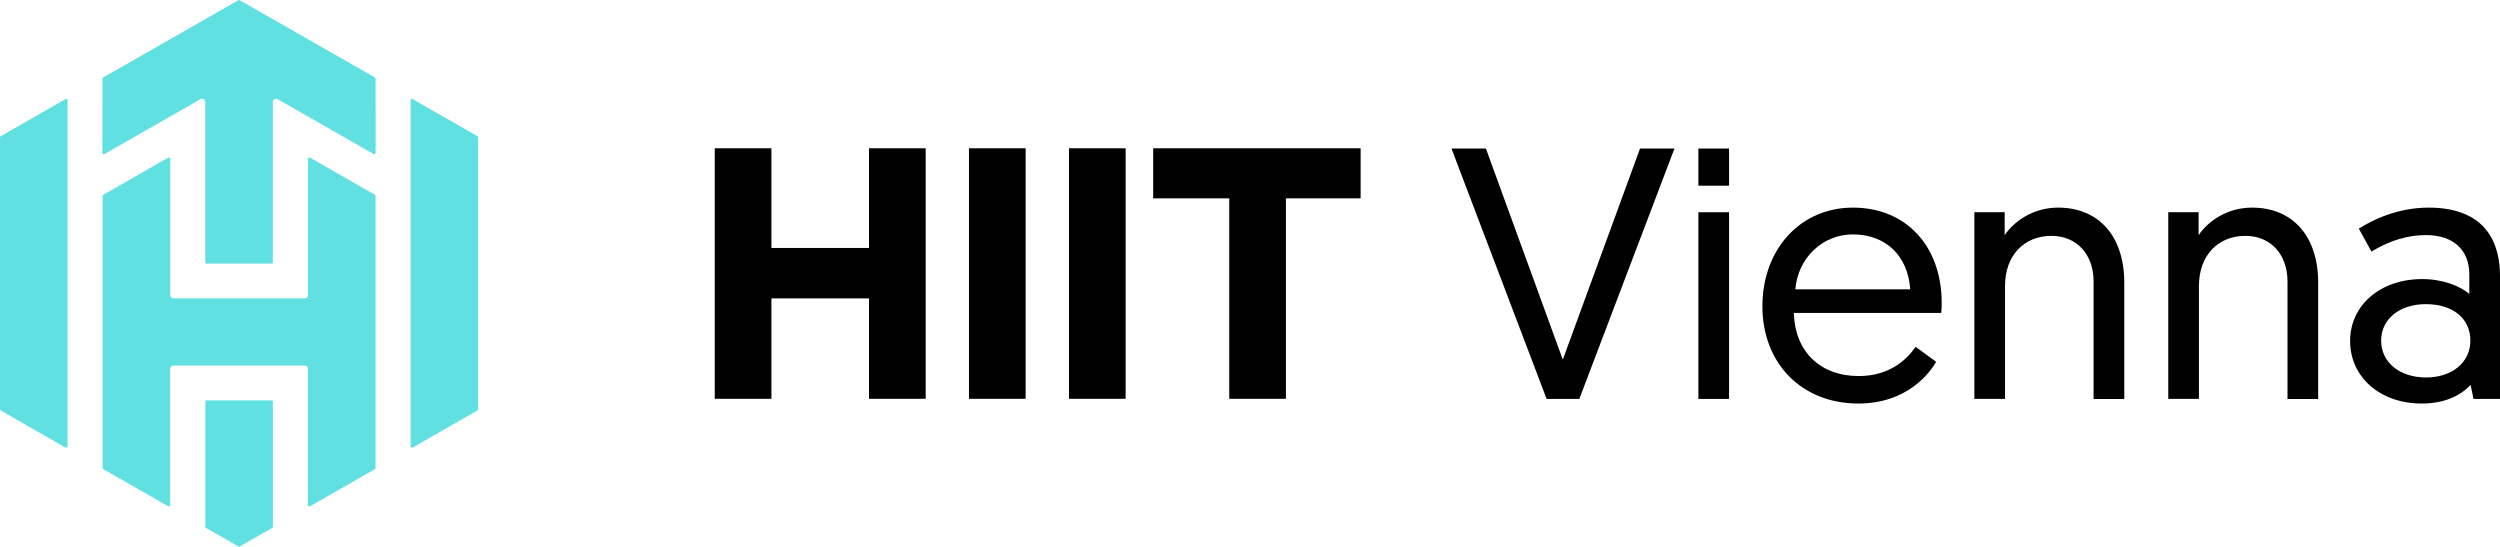 <?xml version="1.0" encoding="UTF-8"?> 
	<!-- Generator: Adobe Illustrator 23.0.1, SVG Export Plug-In . SVG Version: 6.00 Build 0) --> 
<svg xmlns="http://www.w3.org/2000/svg" xmlns:xlink="http://www.w3.org/1999/xlink" version="1.1" x="0px" y="0px" viewBox="0 0 686.01 150" style="enable-background:new 0 0 686.01 150;" xml:space="preserve"> 
	<style type="text/css"> 
		.st0{fill:#57DDDD;} .st1{fill:#212121;} .st2{fill:#FFFFFF;} .st3{fill:#231F20;} 
		.logo-part{fill:#60E0E1;}
		
	</style> 
	
	<g id="Layer_1"> 
		<g> 
			<g> 
				<path class="logo-part" 
				d="M17.98,27.19L0.19,37.37C0.07,37.43,0,37.56,0,37.69v74.62c0,0.13,0.07,0.26,0.19,0.32l17.79,10.18 c0.12,0.07,0.26,0.07,0.37,0c0.12-0.07,0.19-0.19,0.19-0.32V27.51c0-0.13-0.07-0.25-0.19-0.32 C18.23,27.12,18.09,27.12,17.98,27.19z">
				</path> 
				
				<path class="logo-part" 
				d="M84.69,138.93c0.12,0.07,0.26,0.07,0.37,0l17.79-10.18c0.12-0.07,0.19-0.19,0.19-0.32V53.76c0-0.13-0.07-0.26-0.19-0.32 L85.06,43.26c-0.12-0.07-0.25-0.07-0.37,0c-0.12,0.07-0.19,0.19-0.19,0.32v37.43c0,0.48-0.39,0.87-0.87,0.87H47.58 c-0.48,0-0.87-0.39-0.87-0.87V43.59c0-0.13-0.07-0.25-0.19-0.32c-0.06-0.03-0.12-0.05-0.19-0.05c-0.06,0-0.13,0.02-0.19,0.05 L28.35,53.44c-0.12,0.07-0.19,0.19-0.19,0.32v74.66c0,0.13,0.07,0.26,0.19,0.32l17.79,10.18c0.12,0.07,0.26,0.07,0.37,0 c0.12-0.07,0.19-0.19,0.19-0.32v-37.43c0-0.48,0.39-0.87,0.87-0.87h36.05c0.48,0,0.87,0.39,0.87,0.87v37.43 C84.51,138.74,84.58,138.86,84.69,138.93z">
				</path> 
				
				<path class="logo-part"  
				d="M113.23,27.19c-0.06-0.03-0.12-0.05-0.18-0.05s-0.13,0.02-0.19,0.05c-0.12,0.07-0.19,0.19-0.19,0.32v94.98 c0,0.13,0.07,0.26,0.19,0.32c0.12,0.07,0.26,0.07,0.37,0l17.79-10.18c0.11-0.07,0.19-0.19,0.19-0.32V37.69 c0-0.13-0.07-0.26-0.19-0.32L113.23,27.19z">
				</path> 
				
				<path class="logo-part" d="M76.18,27.22l26.35,15.05c0.12,0.07,0.26,0.07,0.37,0c0.12-0.07,0.18-0.19,0.18-0.32l-0.01-20.37 c0-0.13-0.07-0.26-0.19-0.32l-37.1-21.2c-0.11-0.06-0.26-0.06-0.37,0h0l-37.1,21.2c-0.12,0.07-0.19,0.19-0.19,0.32l-0.02,20.37 c0,0.13,0.07,0.26,0.19,0.32c0.12,0.07,0.25,0.07,0.37,0l26.35-15.05c0.14-0.08,0.29-0.12,0.43-0.12c0.15,0,0.3,0.04,0.44,0.12 c0.27,0.16,0.44,0.44,0.44,0.76v43.99c0,0.2,0.17,0.37,0.37,0.37H74.5c0.21,0,0.37-0.17,0.37-0.37V27.97 c0-0.31,0.16-0.6,0.44-0.76C75.58,27.06,75.9,27.06,76.18,27.22z">
				</path> 
				
				<path class="logo-part" 
				d="M56.52,144.86l8.9,5.09c0.11,0.06,0.26,0.06,0.37,0l8.9-5.09c0.12-0.07,0.19-0.19,0.19-0.32v-34.32 c0-0.21-0.17-0.37-0.37-0.37H56.71c-0.21,0-0.37,0.17-0.37,0.37v34.32C56.34,144.67,56.41,144.8,56.52,144.86z">
				</path> 
			</g> 
			<g> 
				<polygon points="238.46,68.04 211.68,68.04 211.68,40.69 196.13,40.69 196.13,109.43 211.68,109.43 211.68,81.88 238.46,81.88 238.46,109.43 254.01,109.43 254.01,40.69 238.46,40.69 ">
				</polygon> 
				
				<rect x="265.89" y="40.69" width="15.55" height="68.74">
				</rect> 
				
				<rect x="293.33" y="40.69" width="15.55" height="68.74">
				</rect> 
				
				<polygon points="316.44,54.43 337.31,54.43 337.31,109.43 352.86,109.43 352.86,54.43 373.36,54.43 373.36,40.69 316.44,40.69 ">
				</polygon> 
				
				<polygon points="428.84,98.68 407.74,40.76 398.29,40.76 424.4,109.47 433.37,109.47 459.48,40.76 450.03,40.76 ">
				</polygon> 
				
				<rect x="466.04" y="58.24" width="8.42" height="51.23">
				</rect> 
				
				<path d="M508.45,56.97c-14.39,0-24.84,11.39-24.84,27.07c0,15.71,10.81,26.69,26.3,26.69c13.54,0,19.65-8.54,21.2-11.16 l0.17-0.29l-5.63-4.11l-0.22,0.31c-2.51,3.52-7.23,7.71-15.42,7.71c-10.58,0-17.52-6.78-17.77-17.31h40.44l0.03-0.34 c0.07-0.66,0.1-1.45,0.1-2.37C532.81,67.5,523.02,56.97,508.45,56.97z M492.64,79.4c0.72-8.62,7.45-15.08,15.81-15.08 c9,0,15.13,5.9,15.72,15.08H492.64z">
				</path> 
				
				<path d="M564.76,56.97c-6.74,0-12.03,3.64-14.67,7.57v-6.31h-8.32v51.23h8.42V78.42c0-8.2,5.12-13.7,12.73-13.7 c6.92,0,11.57,5.04,11.57,12.54v32.22h8.42V77.54C582.9,64.86,575.95,56.97,564.76,56.97z">
				</path> 
				
				<path d="M617.97,56.97c-6.74,0-12.03,3.64-14.67,7.57v-6.31h-8.32v51.23h8.42V78.42c0-8.2,5.12-13.7,12.73-13.7 c6.92,0,11.57,5.04,11.57,12.54v32.22h8.42V77.54C636.11,64.86,629.16,56.97,617.97,56.97z">
				</path> 
				
				<path d="M666.41,56.97c-8.65,0-15.52,3.5-18.84,5.59l-0.3,0.19l3.47,6.28l0.33-0.2c4.88-2.9,9.68-4.32,14.66-4.32 c7.42,0,11.86,4.03,11.86,10.79v5.35c-2.47-2.11-7.18-4.07-12.92-4.07c-11.47,0-19.79,7.14-19.79,16.98 c0,9.95,8.24,17.17,19.6,17.17c5.7,0,10.22-1.72,13.47-5.11l0.79,3.85h7.28V75.8C686.01,67.21,682.61,56.97,666.41,56.97z M677.88,93.47c0,5.95-5,10.11-12.15,10.11c-7.27,0-12.34-4.16-12.34-10.11c0-5.9,5.04-10.01,12.25-10.01 C673.08,83.45,677.88,87.38,677.88,93.47z">
				</path> 
				
				<rect x="466.04" y="40.76" width="8.42" height="10.19">
				</rect> 
			</g> 
		</g> 
	</g> 
	<g id="Layer_2"> </g> 
	<g id="Layer_3"> </g> 
	<g id="Layer_4"> </g> 
</svg> 